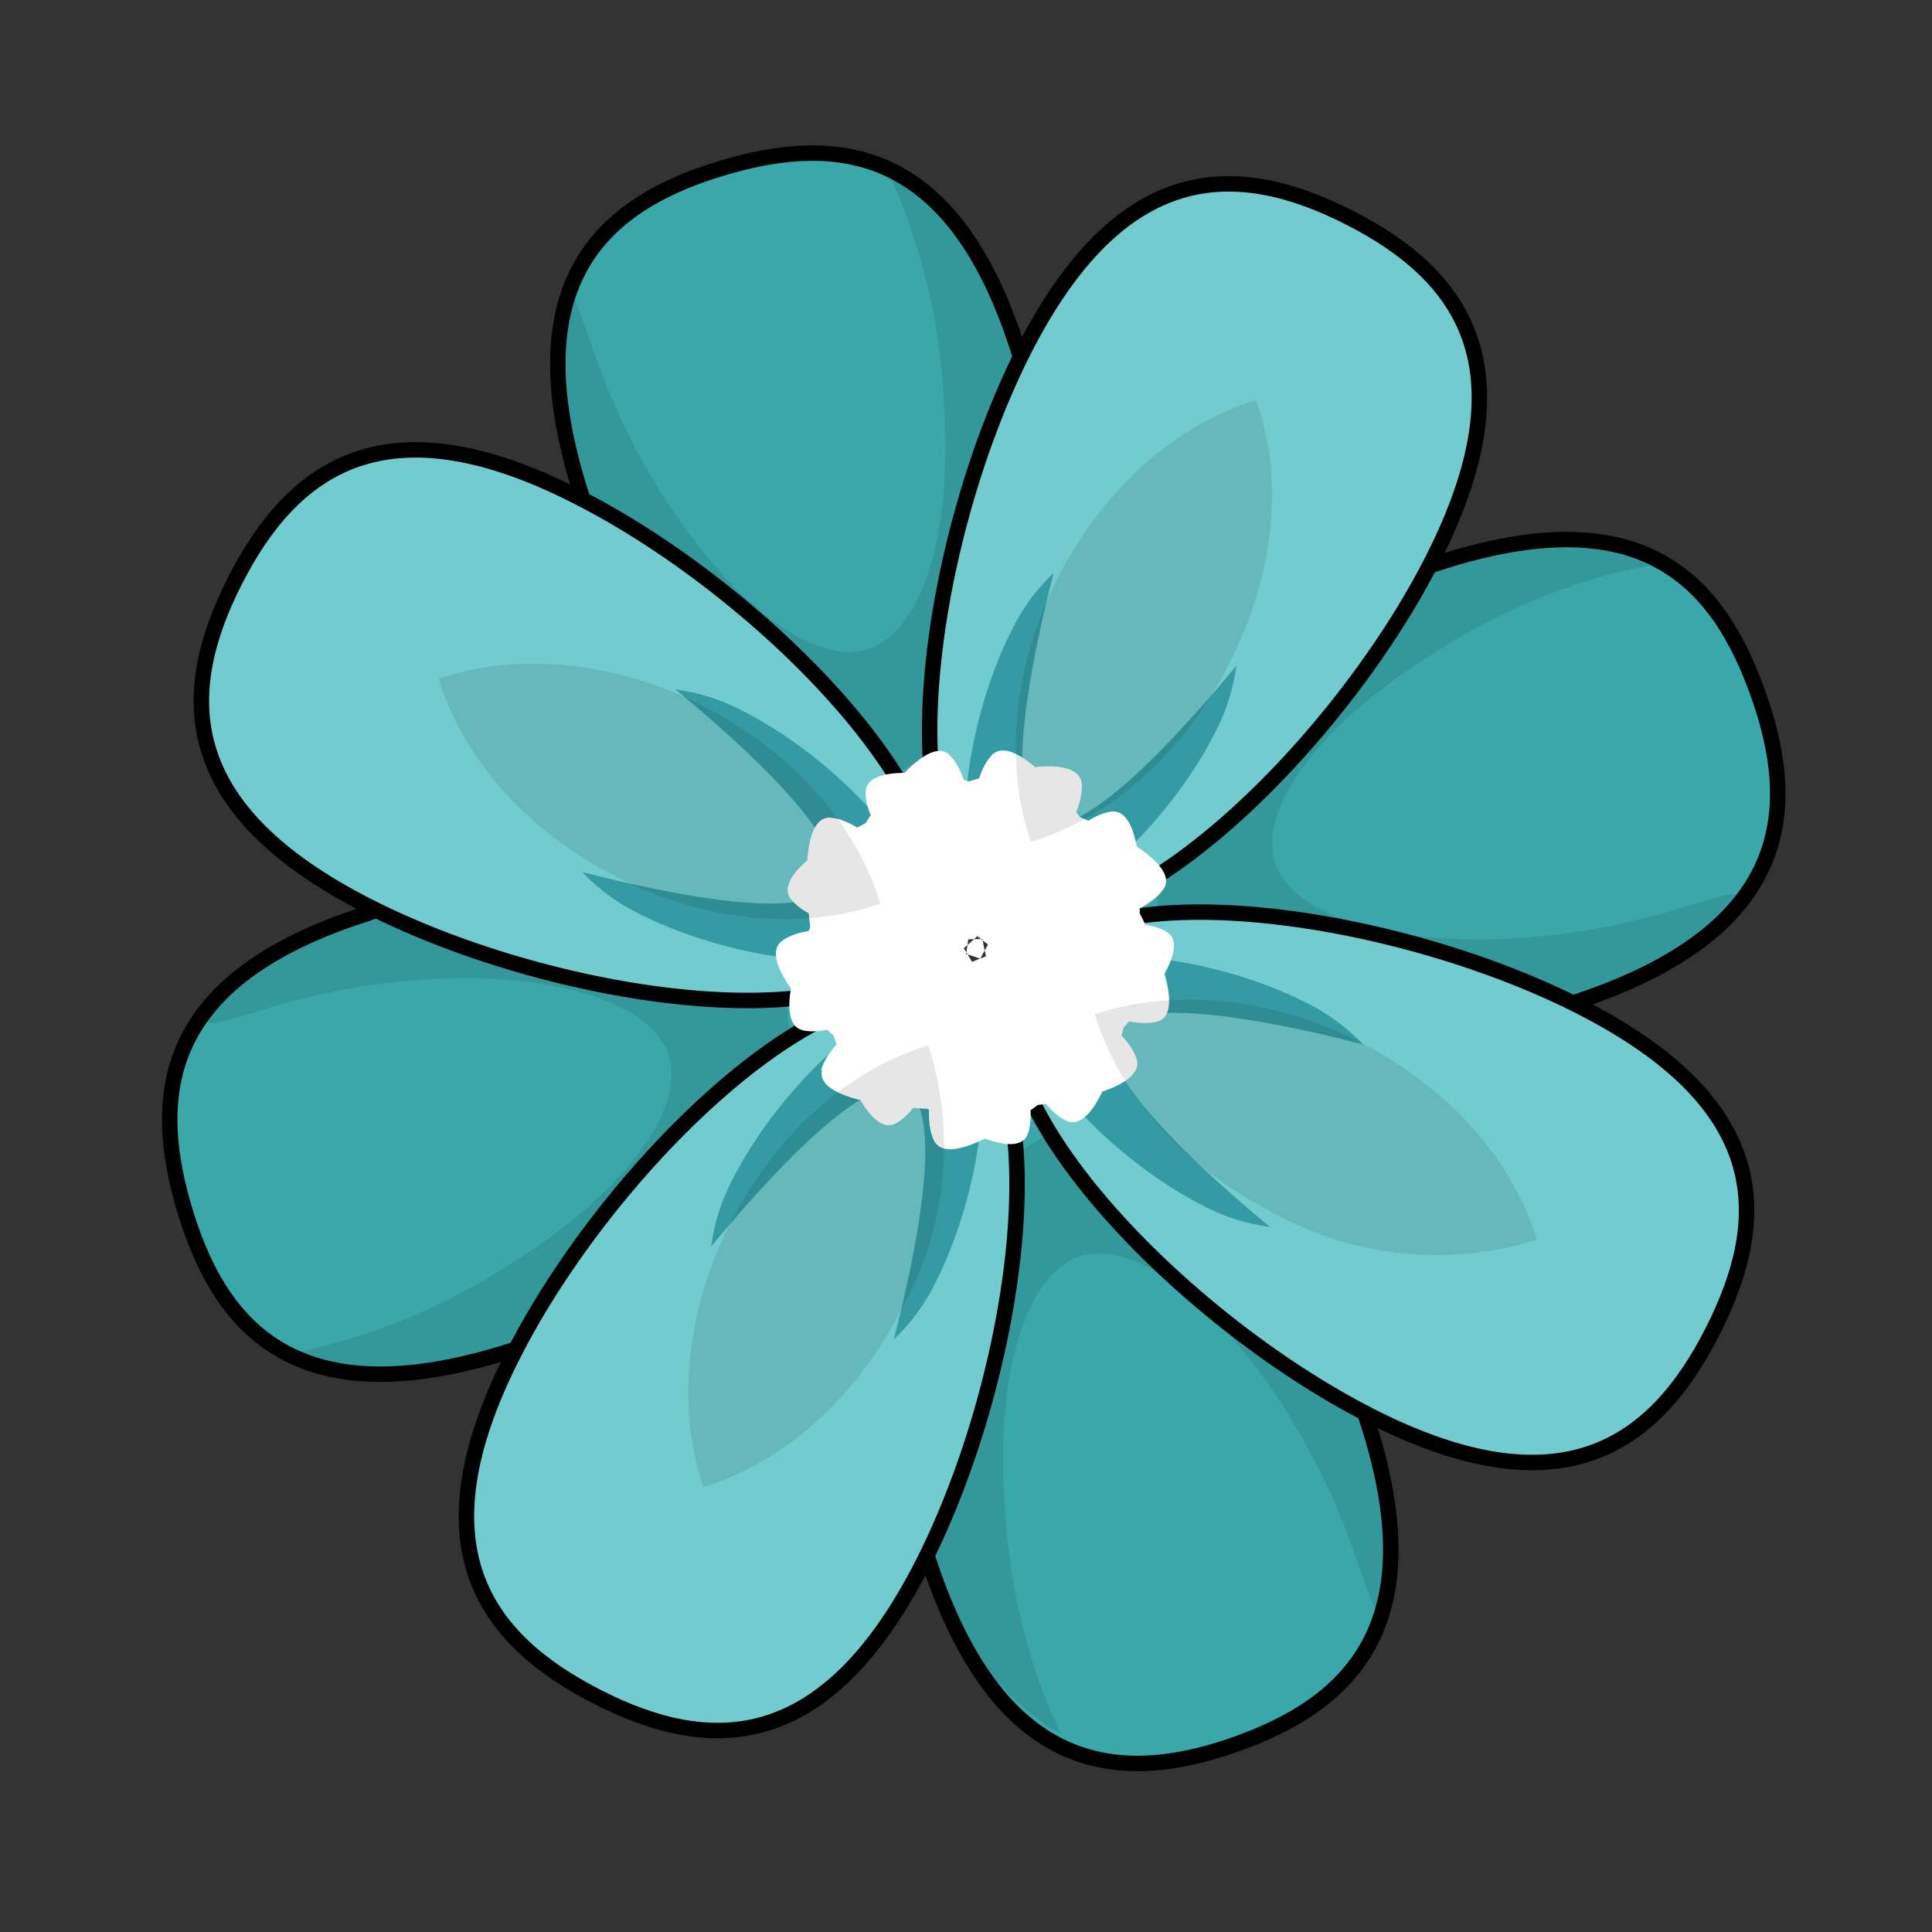 <svg id="Layer_1" data-name="Layer 1" xmlns="http://www.w3.org/2000/svg" width="120" height="120" viewBox="0 0 120 120"><rect x="0" y="0" width="120" height="120" fill="#333333" stroke="none"/><title>-flower_127</title><path d="M84.95,88.32C80.8,75.59,69,60.08,61.53,62.62s-8,22-3.77,34.56S69,111,76.47,108.44,89,100.87,84.95,88.32Z" fill="#3aa7aa" stroke="#000" stroke-linecap="round" stroke-linejoin="round" stroke-width="0.96"/><path d="M63.26,21.78C67.41,34.52,67,54,59.49,56.35s-19.39-13-23.41-25.7S37,12.88,44.56,10.53,59.24,9.11,63.26,21.78Z" fill="#3aa7aa" stroke="#000" stroke-linecap="round" stroke-linejoin="round" stroke-width="0.96"/><path d="M89.23,35C76.49,39.14,61,50.92,63.52,58.4s22,8,34.56,3.77,13.8-11.23,11.25-18.7S102,30.83,89.23,35Z" fill="#3aa7aa" stroke="#000" stroke-linecap="round" stroke-linejoin="round" stroke-width="0.96"/><path d="M22.81,56.73C35.55,52.58,55,53,57.37,60.51s-13,19.39-25.7,23.41S13.91,83,11.56,75.44s-1.42-14.68,11.25-18.7Z" fill="#3aa7aa" stroke="#000" stroke-linecap="round" stroke-linejoin="round" stroke-width="0.96"/><path d="M63.58,21.79c-6,11.85-8.68,31.12-1.62,34.7S83,46.58,89,34.73,90.86,17.1,83.8,13.51,69.6,9.94,63.58,21.79Z" fill="#72cccf" stroke="#000" stroke-linecap="round" stroke-linejoin="round" stroke-width="0.96"/><path d="M31.86,84.17c6-11.85,20-25.35,27.08-21.76s4.4,22.86-1.62,34.7S44.15,109,37.09,105.39,25.84,96,31.86,84.17Z" fill="#72cccf" stroke="#000" stroke-linecap="round" stroke-linejoin="round" stroke-width="0.96"/><path d="M98.08,62.49c-11.85-6-31.12-8.68-34.7-1.62s9.91,21.06,21.76,27.08,17.63,1.83,21.22-5.23S110.06,68.57,98.08,62.49Z" fill="#72cccf" stroke="#000" stroke-linecap="round" stroke-linejoin="round" stroke-width="0.96"/><path d="M35.82,30.83c11.85,6,25.35,20,21.76,27.08s-22.86,4.4-34.7-1.62S11,43.12,14.6,36.06,24,24.81,35.82,30.83Z" fill="#72cccf" stroke="#000" stroke-linecap="round" stroke-linejoin="round" stroke-width="0.96"/><path d="M76.79,41.35a12.33,12.33,0,0,1-1.36,4.23C72.49,51.38,65.61,58,62.08,56.24s-2.2-11.27.75-17.07a12.33,12.33,0,0,1,2.62-3.59c-1.3,5-3.26,14.21-.74,15.49s8.76-5.7,12.08-9.72Z" fill="#349ba4"/><path d="M44.17,77.43a12.33,12.33,0,0,1,1.36-4.23c2.95-5.8,9.82-12.45,13.35-10.66s2.2,11.27-.75,17.07a12.33,12.33,0,0,1-2.62,3.59c1.3-5,3.26-14.21.74-15.49s-8.76,5.7-12.08,9.72Z" fill="#349ba4"/><path d="M41.94,42.82a12.33,12.33,0,0,1,4.23,1.36C52,47.13,58.62,54,56.82,57.53s-11.27,2.2-17.07-.75a12.33,12.33,0,0,1-3.59-2.62c5,1.3,14.21,3.26,15.49.74S46,46.14,41.94,42.82Z" fill="#349ba4"/><path d="M78.89,76.21a12.33,12.33,0,0,1-4.23-1.36C68.87,71.9,62.21,65,64,61.5s11.27-2.2,17.07.75a12.33,12.33,0,0,1,3.59,2.62c-5-1.3-14.21-3.26-15.49-.74s5.7,8.76,9.72,12.08Z" fill="#349ba4"/><path d="M54.81,46.83C51.24,41.69,44.33,35.63,38.22,32l-2.08-1.22L35.64,29a19.83,19.83,0,0,1-.7-8.92c.46-2.46.46-2.46,1.76,1.21,3.47,10.65,11.56,20,16.75,19.15,3.67-.67,5.8-7,5.16-15.77a38.76,38.76,0,0,0-2.89-12.73l-.62-1.27.63.32a17.47,17.47,0,0,1,3.9,3.57,32.27,32.27,0,0,1,3.06,5.84L63.32,22l-.77,1.83c-3,7.06-4.84,14.83-4.82,21.34v1.58l-.76.56a3.87,3.87,0,0,0-1,.63c-.32,0-.69-.51-1.19-1.08Z" opacity="0.1" style="isolation:isolate"/><path d="M73.4,56.76c6.26-.15,15.23,1.87,21.72,4.7l2.21,1,1.78-.68A19.83,19.83,0,0,0,106.72,57c1.72-1.82,1.72-1.82-2-.71-10.65,3.47-23,2.44-25.34-2.26-1.62-3.36,2.27-8.84,9.7-13.47a38.76,38.76,0,0,1,12-5.17l1.39-.24-.63-.32a17.47,17.47,0,0,0-5.18-1,32.27,32.27,0,0,0-6.52,1l-1.65.43-1,1.7c-4,6.55-9.13,12.65-14.4,16.47l-1.27.94v.95a3.87,3.87,0,0,1,.06,1.14c.19.25.82.26,1.58.33Z" opacity="0.1" style="isolation:isolate"/><path d="M66.22,71.51c3.57,5.15,10.48,11.2,16.59,14.78l2.08,1.22.49,1.84a19.83,19.83,0,0,1,.7,8.92c-.46,2.46-.46,2.46-1.76-1.21-3.47-10.65-11.56-20-16.75-19.15-3.67.67-5.8,7-5.16,15.77a38.76,38.76,0,0,0,2.89,12.73l.62,1.27-.63-.32a17.47,17.47,0,0,1-3.9-3.57,32.27,32.27,0,0,1-3.06-5.84l-.62-1.59.77-1.83c3-7.06,4.84-14.83,4.82-21.34V71.61l.76-.56a3.87,3.87,0,0,0,1-.63c.32,0,.88.45,1.19,1.08Z" opacity="0.1" style="isolation:isolate"/><path d="M47.37,62.4c-6.26.15-15.23-1.87-21.72-4.7l-2.21-1-1.78.68A19.83,19.83,0,0,0,14,62.11c-1.72,1.82-1.72,1.82,2,.71,10.65-3.47,23-2.44,25.34,2.26,1.62,3.36-2.27,8.84-9.7,13.47a38.76,38.76,0,0,1-12,5.17L18.33,84l.63.32a17.47,17.47,0,0,0,5.18,1,32.27,32.27,0,0,0,6.52-1l1.65-.43,1-1.7c4-6.55,9.13-12.65,14.4-16.47L49,64.81v-.95a3.87,3.87,0,0,1-.06-1.14c-.12-.38-.76-.38-1.58-.33Z" opacity="0.1" style="isolation:isolate"/><path d="M51,66.47c1.17-4.48,17.65-11,21.49-8.58C75.72,60,59.68,74.37,58,70.82c-2-4.19,6.39-19.75,11-20.41,3.92-.54.81,20.87-2.78,19.2-4.22-2-7.84-19.21-4.65-22.67,2.61-3,14,15.52,10.32,16.51-4.43,1.23-18.34-9.8-18.12-14.29.22-3.86,20.72,2.92,18.49,6.07C69.71,59,52,59.52,49.12,55.84c-2.38-3.11,17.72-11.14,18.07-7.15C67.54,53.3,54.43,65,49.89,64,46,63.15,56.35,44.12,59,46.92c3.27,3.25.75,20.68-3.38,22.87-3.43,1.75-7.9-19.4-4-19,4.55.41,13.87,15.46,12.2,19.68C62.41,74,45.36,60.74,48.6,58.42c3.75-2.69,20.6,2.86,22,7.36,1.11,3.74-20.45,4.35-19.54.69Z" fill="#fff"/><path d="M54.68,56.13c-1.48-4.88-5.38-9.39-11-12.28s-11.8-3.3-16.43-1.69c1.48,4.88,5.38,9.39,11,12.28S49.87,57.8,54.68,56.13Z" opacity="0.1" style="isolation:isolate"/><path d="M57.66,64.93c-4.88,1.48-9.39,5.38-12.28,11s-3.3,11.8-1.69,16.43c4.88-1.48,9.39-5.38,12.28-11A20.66,20.66,0,0,0,57.66,64.93Z" opacity="0.1" style="isolation:isolate"/><path d="M78,24.86c-4.88,1.48-9.39,5.38-12.28,11s-3.3,11.8-1.69,16.43c4.88-1.48,9.39-5.38,12.28-11S79.78,29.55,78,24.86Z" opacity="0.1" style="isolation:isolate"/><path d="M95.46,77c-1.48-4.88-5.38-9.39-11-12.28S72.61,61.43,68,63c1.48,4.88,5.38,9.39,11,12.28A20.88,20.88,0,0,0,95.46,77Z" opacity="0.1" style="isolation:isolate"/></svg>